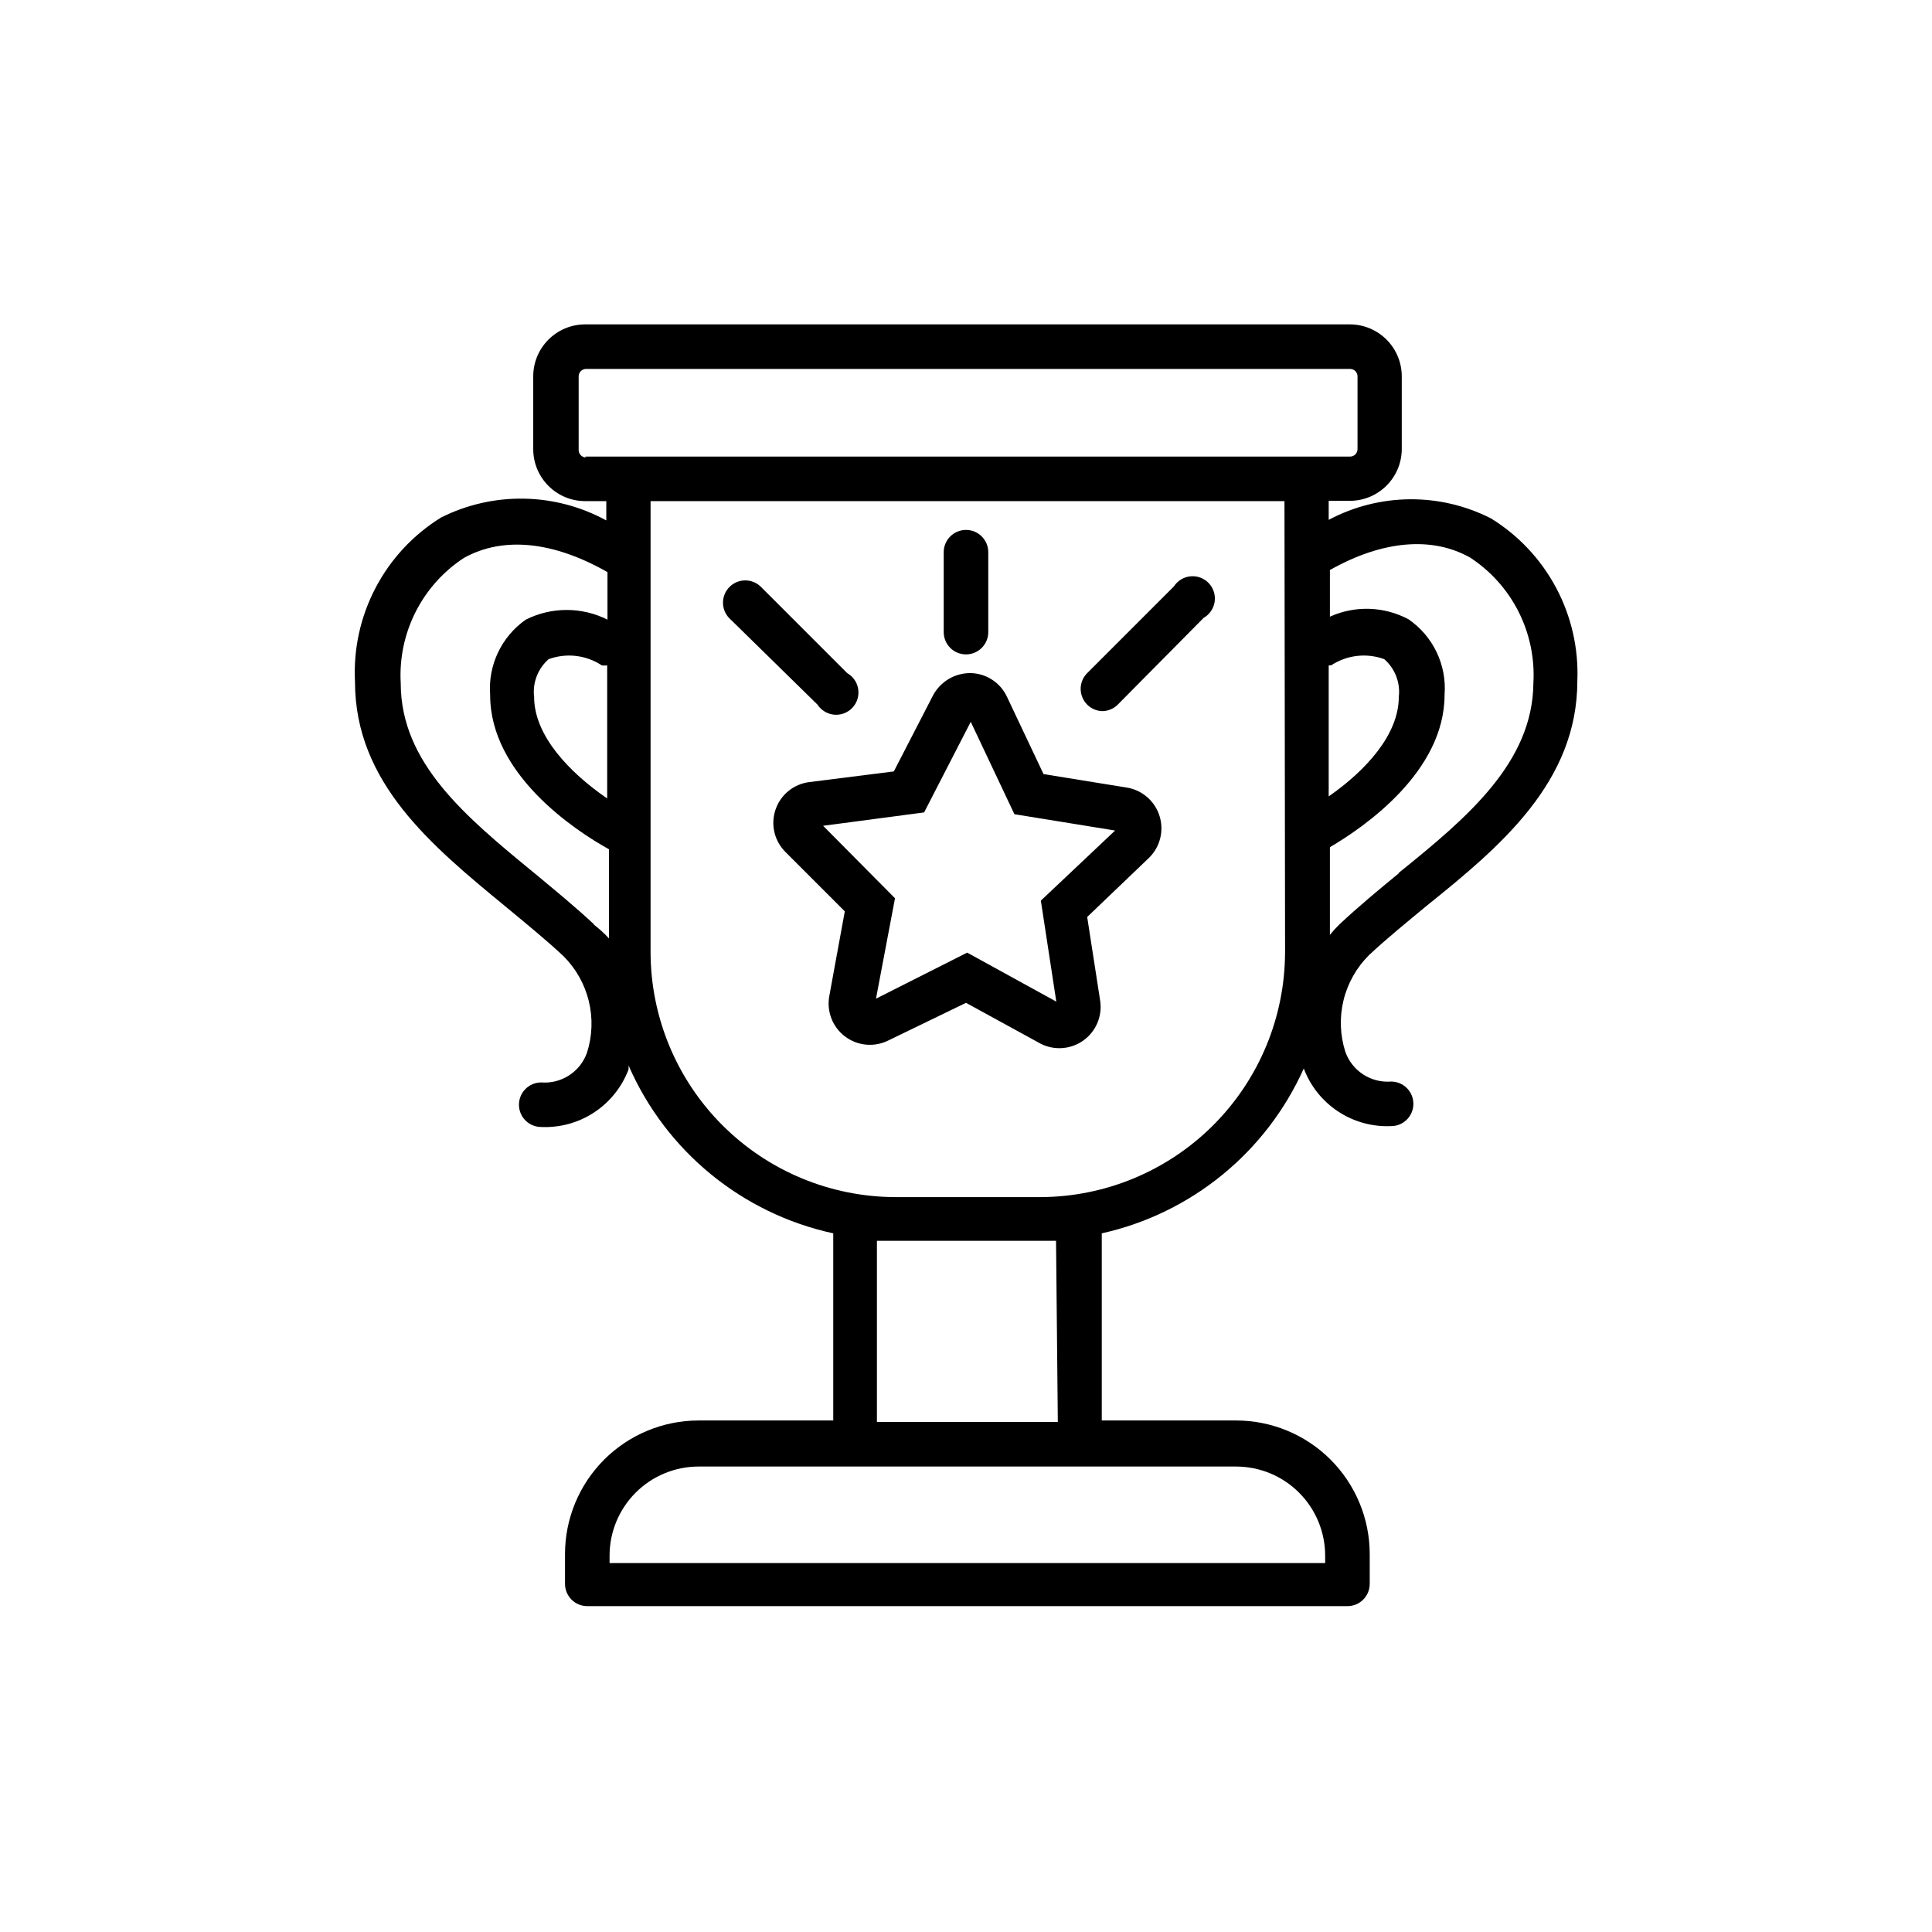 <?xml version="1.0" encoding="UTF-8"?>
<!-- Uploaded to: SVG Repo, www.svgrepo.com, Generator: SVG Repo Mixer Tools -->
<svg fill="#000000" width="800px" height="800px" version="1.1" viewBox="144 144 512 512" xmlns="http://www.w3.org/2000/svg">
 <g>
  <path d="m539.1 281.37c-13.535-6.879-29.574-6.731-42.98 0.395v-5.039h5.59-0.004c7.609 0 13.777-6.168 13.777-13.777v-19.207c0-3.652-1.449-7.156-4.035-9.742-2.582-2.582-6.086-4.035-9.742-4.035h-202.62c-7.606 0-13.773 6.168-13.773 13.777v19.285c0 7.609 6.168 13.777 13.773 13.777h5.59v5.117c-13.578-7.414-29.93-7.711-43.77-0.785-7.356 4.543-13.355 10.98-17.371 18.641-4.016 7.656-5.902 16.254-5.457 24.891 0 26.766 20.309 43.453 39.91 59.59 5.117 4.25 10.469 8.582 15.273 13.066 3.316 3.281 5.66 7.414 6.769 11.945 1.113 4.527 0.949 9.277-0.473 13.719-1.797 5.062-6.766 8.289-12.121 7.871-3.262 0-5.906 2.644-5.906 5.906s2.644 5.902 5.906 5.902c4.973 0.219 9.891-1.137 14.047-3.879 4.156-2.746 7.34-6.731 9.098-11.391v-1.023c9.883 22.676 30.062 39.227 54.238 44.477v49.594h-35.664c-9.395 0-18.402 3.731-25.047 10.375-6.644 6.644-10.375 15.652-10.375 25.047v7.875c0 3.258 2.644 5.902 5.902 5.902h201.45c3.262 0 5.906-2.644 5.906-5.902v-7.875c0-9.395-3.734-18.402-10.375-25.047-6.644-6.644-15.656-10.375-25.051-10.375h-35.582v-49.594c23.746-5.289 43.59-21.488 53.531-43.691 1.754 4.66 4.938 8.648 9.094 11.391s9.074 4.102 14.051 3.883c3.258 0 5.902-2.644 5.902-5.906 0-3.258-2.644-5.902-5.902-5.902-5.356 0.418-10.324-2.812-12.125-7.871-1.422-4.445-1.582-9.191-0.473-13.723 1.113-4.527 3.457-8.66 6.769-11.941 4.801-4.488 10.156-8.816 15.273-13.066 19.602-15.742 39.91-32.828 39.91-59.59v-0.004c0.352-8.562-1.586-17.066-5.613-24.637-4.023-7.566-9.996-13.926-17.293-18.422zm-42.98 38.965h0.629c4.168-2.754 9.398-3.367 14.09-1.652 2.856 2.492 4.301 6.234 3.859 10 0 9.996-8.738 19.523-18.578 26.371zm-196.8-55.105v0.004c-1.09 0-1.969-0.883-1.969-1.969v-19.523c0-1.086 0.879-1.969 1.969-1.969h202.47c0.52 0 1.02 0.207 1.391 0.578 0.367 0.367 0.574 0.871 0.574 1.391v19.285c0 0.523-0.207 1.023-0.574 1.395-0.371 0.367-0.871 0.574-1.391 0.574h-202.71zm5.59 90.371c-10.078-6.926-19.363-16.688-19.363-26.922l-0.004 0.004c-0.441-3.766 1-7.508 3.859-10 4.691-1.715 9.922-1.102 14.09 1.652 0.469 0.062 0.945 0.062 1.418 0zm-3.387 33.457c-5.039-4.723-10.547-9.211-15.742-13.539-18.344-15.035-35.582-29.285-35.582-50.461v0.004c-0.375-6.523 0.98-13.031 3.926-18.863 2.941-5.832 7.371-10.785 12.84-14.359 10.391-5.746 23.617-4.41 38.023 3.777v12.598c-6.812-3.426-14.84-3.426-21.648 0-6.469 4.519-10.062 12.129-9.445 19.996 0 21.02 22.516 35.895 31.488 40.855v23.617l-0.004-0.004c-1.277-1.375-2.672-2.641-4.172-3.777zm170.04 143.59c6.266 0 12.27 2.488 16.699 6.918 4.43 4.43 6.918 10.438 6.918 16.699v1.969h-189.64v-1.969c0-6.262 2.488-12.27 6.918-16.699 4.426-4.43 10.434-6.918 16.695-6.918zm-47.23-11.809-47.941 0.004v-48.02h4.723 38.023 4.723zm60.223-124.54h-0.004c-0.02 17.219-6.867 33.727-19.043 45.902-12.176 12.172-28.684 19.023-45.898 19.043h-38.258c-17.219-0.02-33.727-6.871-45.902-19.043-12.176-12.176-19.023-28.684-19.043-45.902v-119.5h167.99zm30.23-20.941c-5.273 4.328-10.707 8.816-15.742 13.539l-0.008 0.004c-0.922 0.891-1.789 1.84-2.598 2.836v-23.223c9.133-5.352 30.387-19.996 30.387-40.383v-0.004c0.613-7.883-3.016-15.5-9.523-19.992-6.469-3.465-14.176-3.727-20.863-0.711v-12.359c13.934-7.871 27.078-8.973 37.156-3.305 5.469 3.574 9.898 8.527 12.844 14.359 2.941 5.832 4.297 12.34 3.926 18.859-0.16 21.098-17.477 35.66-35.742 50.383z"/>
  <path d="m349.54 358.51c-1.367 3.941-0.355 8.316 2.598 11.258l15.742 15.742-4.09 22.359c-0.797 4.109 0.824 8.316 4.176 10.828 3.352 2.512 7.84 2.894 11.566 0.98l20.469-9.918 19.836 10.863c3.629 1.816 7.965 1.477 11.266-0.883 3.301-2.359 5.023-6.356 4.477-10.375l-3.465-22.355 16.453-15.742 0.004-0.004c2.871-2.863 3.926-7.078 2.738-10.957s-4.426-6.781-8.406-7.543l-22.355-3.621-9.684-20.469v0.004c-1.754-3.785-5.516-6.231-9.684-6.301-4.144-0.023-7.965 2.25-9.918 5.906l-10.391 20.152-22.434 2.832h-0.004c-4.102 0.527-7.551 3.332-8.895 7.242zm39.359 0.789 12.359-24.008 11.57 24.48 26.688 4.328-19.68 18.578 4.094 26.766-23.617-12.988-24.168 12.203 5.039-26.609-19.051-19.207z"/>
  <path d="m436.05 332.46c1.566 0 3.066-0.625 4.172-1.73l22.754-22.988c1.574-0.895 2.648-2.465 2.918-4.258s-0.301-3.609-1.543-4.926c-1.242-1.316-3.023-1.992-4.828-1.828-1.805 0.164-3.434 1.148-4.422 2.668l-22.984 22.984c-1.688 1.691-2.191 4.227-1.277 6.434 0.91 2.203 3.062 3.641 5.449 3.644z"/>
  <path d="m360.64 330.73c0.988 1.52 2.617 2.504 4.422 2.668 1.805 0.16 3.586-0.512 4.828-1.832 1.242-1.316 1.812-3.133 1.543-4.926-0.266-1.793-1.344-3.359-2.918-4.258l-22.984-22.984h-0.004c-2.324-2.168-5.949-2.106-8.199 0.145-2.25 2.246-2.312 5.875-0.145 8.199z"/>
  <path d="m400 317.42c3.258 0 5.902-2.644 5.902-5.906v-21.176c0-3.258-2.644-5.902-5.902-5.902-3.262 0-5.906 2.644-5.906 5.902v21.176c0 3.262 2.644 5.906 5.906 5.906z"/>
 </g>
</svg>
